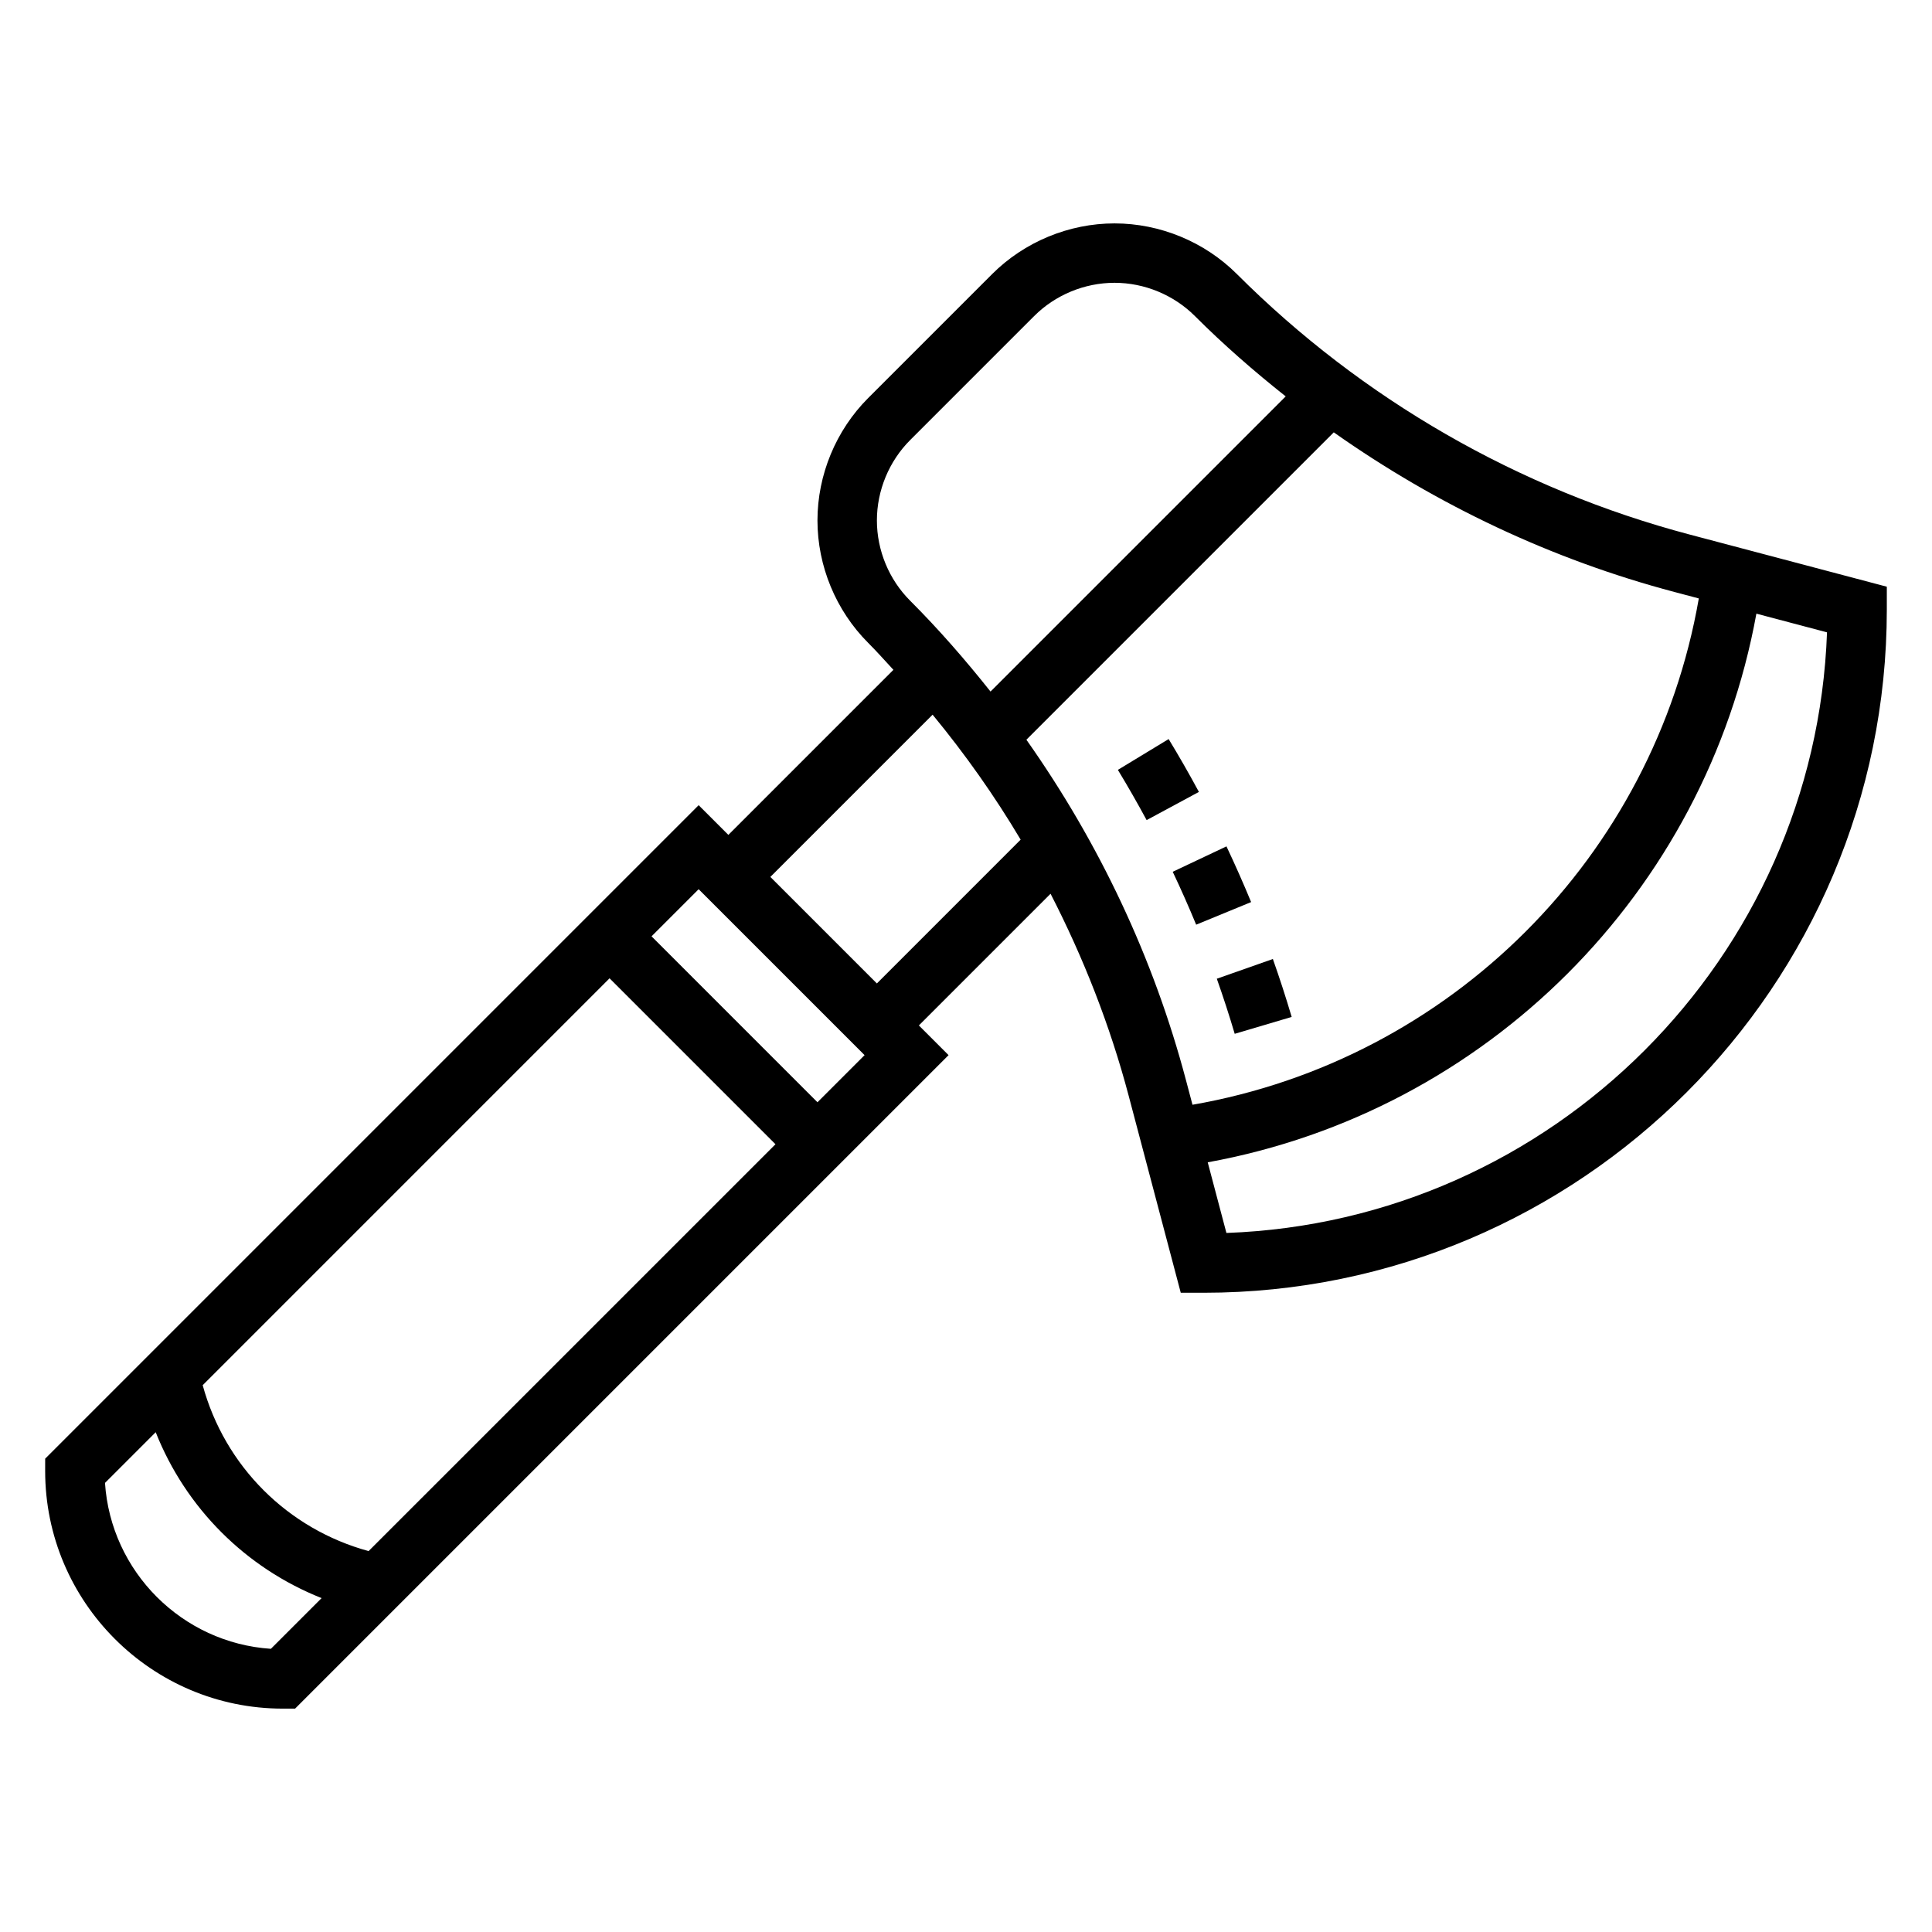 <?xml version="1.0" encoding="UTF-8"?>
<!-- Uploaded to: ICON Repo, www.iconrepo.com, Generator: ICON Repo Mixer Tools -->
<svg fill="#000000" width="800px" height="800px" version="1.1" viewBox="144 144 512 512" xmlns="http://www.w3.org/2000/svg">
 <g>
  <path d="m471.21 417.97 15.098-4.473c-1.527-5.156-3.188-10.281-4.984-15.352l-14.855 5.227c1.707 4.828 3.289 9.688 4.742 14.598z"/>
  <path d="m475.56 383.06c-2.055-4.977-4.234-9.895-6.535-14.762l-14.242 6.731c2.188 4.621 4.266 9.297 6.211 14.02z"/>
  <path d="m453.7 339.86-13.453 8.164c2.652 4.375 5.188 8.809 7.621 13.312l13.855-7.469c-2.555-4.734-5.231-9.418-8.023-14.008z"/>
  <path d="m591.78 285.66c-45.336-11.988-86.812-35.863-119.98-69.023-8.543-8.539-20.367-13.434-32.441-13.434s-23.898 4.894-32.441 13.438l-32.844 32.844c-8.539 8.539-13.438 20.363-13.438 32.438s4.894 23.898 13.438 32.441c2.312 2.312 4.473 4.754 6.691 7.148l-43.742 43.742-7.871-7.871-173.18 173.18-0.004 3.262c0 34.723 28.254 62.977 62.977 62.977h3.258l173.18-173.18-7.871-7.871 34.898-34.898c8.738 16.996 15.762 34.891 20.688 53.492l13.816 52.25h6.062c99.84 0 181.05-81.215 181.05-181.05v-6.062zm-206.57-25.047 32.844-32.844c5.609-5.613 13.371-8.824 21.309-8.824 7.934 0 15.695 3.211 21.309 8.824 7.598 7.598 15.672 14.633 24.051 21.277l-78.223 78.223c-6.644-8.367-13.68-16.453-21.277-24.051-5.625-5.602-8.836-13.363-8.836-21.297 0-7.934 3.211-15.695 8.824-21.309zm-79.672 142.65 43.973 43.973-107.83 107.82c-21.461-5.863-38.109-22.516-43.965-43.965zm-89.75 177.69c-23.531-1.551-42.414-20.438-43.965-43.965l13.438-13.438c7.973 20.105 23.852 35.984 43.965 43.965zm144.85-144.84-43.973-43.977 12.484-12.484 43.977 43.973zm15.746-31.488-28.23-28.23 42.996-42.996c8.613 10.453 16.43 21.508 23.332 33.117zm39.621-64.59 81.461-81.461c27.285 19.254 57.812 33.723 90.293 42.312l6.445 1.707c-11.918 68.457-65.723 122.26-134.18 134.18l-1.707-6.445c-8.59-32.484-23.059-63.012-42.312-90.293zm53.008 130.71-4.953-18.719c73.902-13.438 131.96-71.5 145.4-145.4l18.719 4.953c-3.113 86.359-72.812 156.06-159.17 159.17z"/>
 </g>
</svg>
